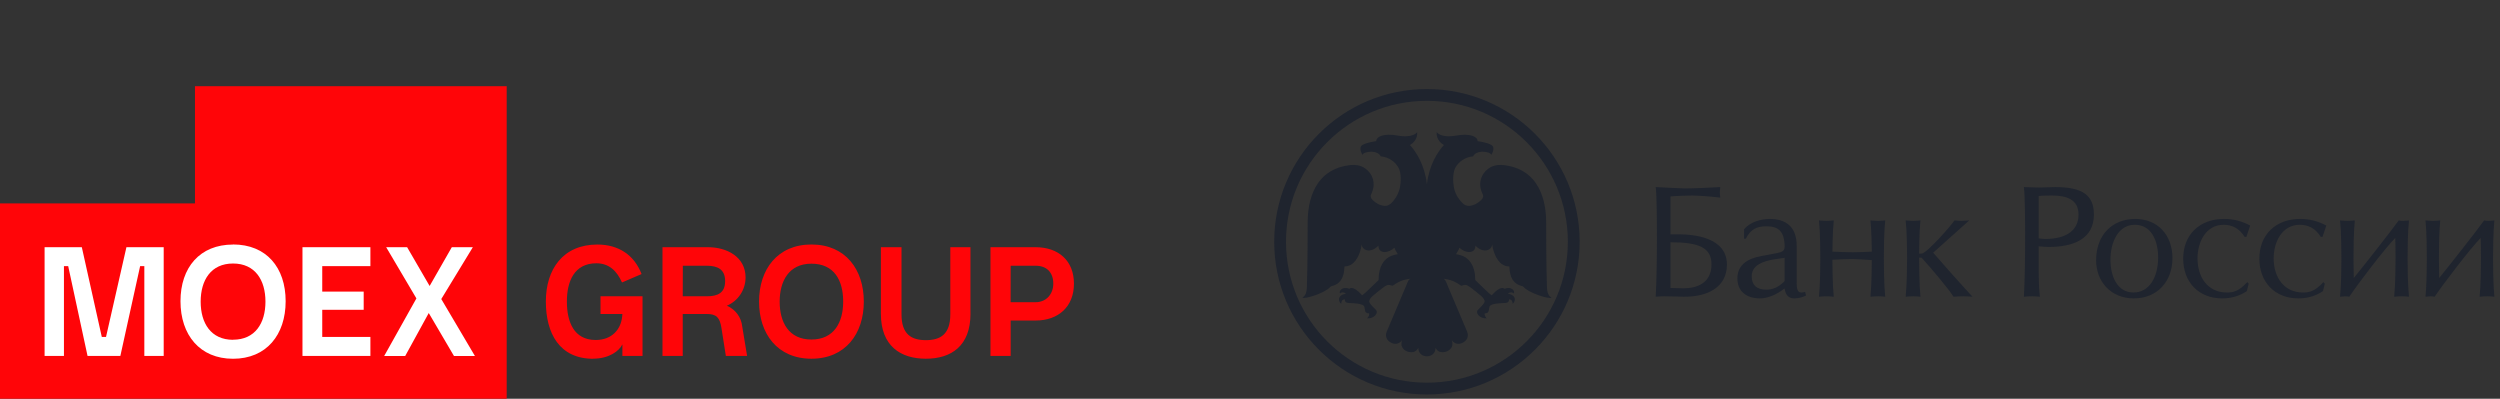 <svg width="232" height="37" viewBox="0 0 232 37" fill="none" xmlns="http://www.w3.org/2000/svg">
<rect x="0" y="0" width="232" height="37" fill="#333333" stroke="none"/>
<path d="M55.043 33.285C56.507 33.285 57.464 32.581 57.758 31.955V33.03H59.627V27.496H55.727V29.138H57.758L57.741 29.343C57.623 30.612 56.746 31.551 55.282 31.551C53.226 31.551 52.607 29.831 52.607 27.973C52.607 26.115 53.291 24.433 55.34 24.433C56.531 24.433 57.253 25.156 57.722 26.213L59.537 25.432C58.853 23.65 57.389 22.693 55.438 22.693C52.237 22.693 50.655 25.001 50.655 27.973C50.655 30.946 51.925 33.293 55.047 33.293L55.043 33.285ZM69.331 33.03H67.359L66.95 30.429C66.793 29.472 66.501 29.138 65.583 29.138H63.358V33.03H61.479V22.941H65.714C67.453 22.941 69.189 23.84 69.189 25.75C69.187 26.309 69.022 26.856 68.713 27.322C68.404 27.788 67.966 28.153 67.453 28.372C67.84 28.534 68.177 28.797 68.428 29.134C68.678 29.471 68.834 29.87 68.877 30.288L69.331 33.03ZM63.358 27.496H65.592C66.607 27.496 67.292 27.183 67.292 26.089C67.292 24.995 66.598 24.66 65.592 24.66H63.367L63.358 27.496ZM91.915 33.03V22.941H96.111C98.201 22.941 99.663 24.171 99.663 26.323C99.663 28.475 98.199 29.745 96.111 29.745H93.789V33.03H91.915ZM93.785 28.044H96.107C97.103 28.044 97.746 27.28 97.746 26.323C97.746 25.306 97.161 24.66 96.107 24.66H93.789L93.785 28.044ZM75.301 33.289C72.138 33.289 70.44 30.961 70.44 27.988C70.44 25.016 72.138 22.689 75.301 22.689C78.464 22.689 80.162 25.016 80.162 27.988C80.162 30.961 78.464 33.289 75.301 33.289ZM75.301 31.508C77.408 31.508 78.247 29.904 78.247 27.988C78.247 26.014 77.408 24.469 75.301 24.469C73.194 24.469 72.353 26.111 72.353 27.988C72.353 29.904 73.192 31.508 75.301 31.508ZM90.058 29.123V22.942H88.188V29.18C88.188 31.038 87.253 31.566 85.924 31.566C84.595 31.566 83.66 31.038 83.66 29.18V22.942H81.746V29.123C81.746 32.096 83.561 33.289 85.922 33.289C88.284 33.289 90.061 32.096 90.061 29.123" fill="#FF0508"/>
<path d="M0 37V18.873H18.093V8H47.021V37H0Z" fill="#FF0508"/>
<path d="M9.838 31.27H9.447L7.593 22.941H4.138V33.031H5.934V24.7H6.329L8.124 33.031H11.169L13.003 24.7H13.394V33.031H15.191V22.941H11.732L9.838 31.27ZM28.069 33.031H34.373V31.27H29.904V28.747H33.75V27.062H29.904V24.7H34.373V22.941H28.069V33.031ZM21.628 31.533C19.572 31.533 18.622 29.987 18.622 27.993C18.622 25.998 19.579 24.454 21.628 24.454C23.677 24.454 24.634 25.998 24.634 27.993C24.634 29.987 23.677 31.525 21.628 31.525V31.533ZM21.628 22.694C18.543 22.694 16.749 24.825 16.749 27.953C16.749 31.081 18.543 33.293 21.628 33.293C24.713 33.293 26.508 31.083 26.508 27.953C26.508 24.823 24.713 22.686 21.628 22.686V22.694ZM35.649 33.039H37.601L39.788 29.049L42.131 33.039H44.075L40.951 27.751L43.879 22.941H41.927L39.87 26.539L37.782 22.941H35.838L38.642 27.693L35.649 33.039Z" fill="white"/>
<g clip-path="url(#clip0_2509_15511)">
<mask id="mask0_2509_15511" style="mask-type:alpha" maskUnits="userSpaceOnUse" x="104" y="-6" width="142" height="57">
<path d="M104.043 -5.911H245.777V50.782H104.043V-5.911Z" fill="white"/>
</mask>
<g mask="url(#mask0_2509_15511)">
<path d="M132.417 8.263C124.591 8.263 118.246 14.609 118.246 22.435C118.246 30.262 124.591 36.608 132.417 36.608C140.247 36.608 146.592 30.262 146.592 22.435C146.592 14.609 140.247 8.263 132.417 8.263ZM132.417 35.513C125.194 35.513 119.341 29.658 119.341 22.435C119.341 15.212 125.194 9.358 132.417 9.358C139.642 9.358 145.496 15.212 145.496 22.435C145.496 29.658 139.642 35.513 132.417 35.513Z" fill="#1F242E"/>
</g>
<mask id="mask1_2509_15511" style="mask-type:alpha" maskUnits="userSpaceOnUse" x="104" y="-6" width="142" height="57">
<path d="M104.043 -5.911H245.777V50.782H104.043V-5.911Z" fill="white"/>
</mask>
<g mask="url(#mask1_2509_15511)">
<path fill-rule="evenodd" clip-rule="evenodd" d="M132.418 33.065C132.908 33.065 133.205 32.735 133.223 32.284C133.33 32.487 133.469 32.625 133.678 32.667C133.883 32.708 134.105 32.679 134.293 32.596C134.485 32.519 134.64 32.373 134.729 32.187C134.822 31.997 134.791 31.8 134.725 31.572C134.955 31.904 135.346 31.99 135.689 31.83C136.16 31.61 136.332 31.21 136.139 30.753C135.557 29.371 134.979 28.014 134.395 26.632C134.342 26.507 134.297 26.379 134.238 26.254C134.187 26.144 134.152 26.063 134.104 25.995C134.067 25.945 134.021 25.902 133.967 25.87C134.87 25.97 135.304 26.326 135.544 26.484C135.607 26.526 135.604 26.532 135.848 26.456C135.902 26.44 135.958 26.435 136.014 26.441C136.07 26.447 136.123 26.464 136.172 26.491C136.281 26.552 136.393 26.618 136.488 26.693C136.813 26.946 137.143 27.19 137.449 27.463C137.592 27.59 137.798 27.809 137.769 28.004C137.746 28.188 137.302 28.609 137.17 28.734C136.855 29.033 137.331 29.593 137.967 29.541C137.797 29.363 137.757 29.212 137.778 29.078C137.842 29.077 137.963 29.089 138.077 28.987C138.214 28.863 138.152 28.499 138.28 28.375C138.503 28.157 139.234 28.137 139.672 28.118C139.855 28.111 140.048 28.061 140.034 27.775C140.312 27.794 140.37 28.001 140.37 28.187C140.608 28.051 140.814 27.403 139.931 27.254C140.08 27.12 140.327 27.069 140.48 27.242C140.623 27.004 140.261 26.537 139.607 26.801C139.608 26.798 139.314 26.412 138.43 27.402C138.319 27.318 138.208 27.236 138.107 27.142C137.766 26.83 136.904 25.988 136.904 25.988C136.904 25.514 136.833 24.596 136.207 24.046C135.94 23.812 135.686 23.688 135.121 23.585C135.121 23.585 135.394 23.157 135.437 22.989C135.929 23.481 136.918 23.628 136.918 22.797C137.724 23.605 138.473 23.17 138.473 22.663C138.498 22.91 138.561 23.182 138.645 23.415C138.746 23.686 139.115 24.727 140.068 24.727C140.09 25.088 140.092 26.279 141.231 26.544C141.279 26.557 141.342 26.573 141.373 26.611C141.832 27.182 143.744 27.784 143.978 27.622C143.829 27.516 143.595 27.375 143.558 26.703C143.534 26.26 143.485 23.96 143.485 20.719C143.485 19.573 143.362 15.858 139.689 15.34C139.132 15.261 138.584 15.303 138.109 15.656C137.463 16.138 137.145 16.952 137.525 17.872C137.537 17.905 137.547 17.938 137.564 17.967C137.693 18.186 137.641 18.376 137.473 18.543C137.166 18.847 136.809 19.053 136.379 19.103C136.107 19.134 135.883 19.015 135.703 18.829C135.291 18.405 135.001 17.907 134.91 17.32C134.736 16.202 135.016 15.648 135.032 15.613C135.331 15.014 135.966 14.574 136.701 14.511C137.038 13.881 138.005 14.13 138.005 14.13C138.247 14.183 138.332 14.253 138.393 14.372C138.393 14.372 138.817 13.725 138.417 13.466C138.018 13.207 137.123 13.1 137.123 13.1C137.123 12.679 136.427 12.351 135.169 12.576C133.648 12.847 133.322 12.253 133.322 12.253C133.259 12.981 133.814 13.356 133.993 13.458C133.416 14.084 132.61 15.335 132.418 17.11C132.226 15.335 131.42 14.084 130.843 13.458C131.021 13.356 131.577 12.981 131.514 12.253C131.514 12.253 131.187 12.847 129.666 12.576C128.409 12.351 127.713 12.679 127.713 13.1C127.713 13.1 126.818 13.207 126.418 13.466C126.019 13.725 126.442 14.372 126.442 14.372C126.504 14.253 126.589 14.183 126.831 14.13C126.831 14.13 127.798 13.881 128.135 14.511C128.87 14.574 129.505 15.014 129.804 15.613C129.82 15.648 130.117 16.207 129.926 17.32C129.825 17.906 129.545 18.405 129.133 18.829C128.953 19.015 128.729 19.134 128.457 19.103C128.027 19.053 127.67 18.847 127.363 18.543C127.195 18.376 127.143 18.186 127.272 17.967C127.289 17.938 127.299 17.905 127.311 17.872C127.691 16.952 127.373 16.138 126.727 15.656C126.252 15.303 125.704 15.261 125.147 15.34C121.474 15.858 121.35 19.573 121.35 20.719C121.35 23.96 121.301 26.26 121.277 26.703C121.24 27.375 121.006 27.515 120.857 27.622C121.092 27.784 123.003 27.183 123.463 26.611C123.494 26.573 123.557 26.556 123.605 26.544C124.744 26.278 124.746 25.088 124.768 24.727C125.721 24.727 126.09 23.686 126.191 23.415C126.275 23.182 126.338 22.91 126.363 22.663C126.363 23.17 127.112 23.604 127.918 22.797C127.918 23.628 128.907 23.482 129.399 22.989C129.442 23.157 129.715 23.585 129.715 23.585C129.15 23.688 128.896 23.812 128.628 24.046C128.003 24.597 127.932 25.515 127.932 25.988C127.932 25.988 127.07 26.831 126.729 27.142C126.628 27.236 126.517 27.318 126.406 27.402C125.522 26.413 125.227 26.798 125.229 26.801C124.575 26.537 124.213 27.004 124.356 27.242C124.508 27.069 124.756 27.12 124.905 27.254C124.022 27.402 124.227 28.051 124.466 28.187C124.466 28 124.523 27.793 124.802 27.775C124.788 28.061 124.981 28.111 125.164 28.118C125.601 28.137 126.332 28.157 126.556 28.375C126.683 28.499 126.621 28.863 126.759 28.987C126.873 29.089 126.994 29.077 127.057 29.078C127.078 29.212 127.039 29.363 126.869 29.541C127.505 29.594 127.981 29.033 127.666 28.734C127.534 28.609 127.089 28.187 127.067 28.004C127.038 27.809 127.244 27.59 127.387 27.463C127.693 27.191 128.023 26.946 128.348 26.693C128.443 26.618 128.555 26.551 128.664 26.491C128.713 26.464 128.767 26.447 128.823 26.441C128.879 26.435 128.935 26.44 128.988 26.456C129.232 26.532 129.229 26.526 129.292 26.484C129.531 26.326 129.966 25.969 130.869 25.87C130.816 25.902 130.769 25.945 130.731 25.995C130.683 26.062 130.649 26.143 130.598 26.254C130.539 26.379 130.494 26.507 130.441 26.632C129.857 28.014 129.279 29.371 128.697 30.753C128.504 31.21 128.676 31.61 129.147 31.83C129.49 31.99 129.881 31.904 130.111 31.572C130.045 31.801 130.014 31.997 130.107 32.187C130.197 32.373 130.352 32.519 130.543 32.596C130.731 32.679 130.953 32.708 131.158 32.667C131.367 32.625 131.506 32.487 131.613 32.284C131.631 32.735 131.928 33.065 132.418 33.065Z" fill="#1F242E"/>
</g>
<mask id="mask2_2509_15511" style="mask-type:alpha" maskUnits="userSpaceOnUse" x="104" y="-6" width="142" height="57">
<path d="M104.043 -5.911H245.777V50.782H104.043V-5.911Z" fill="white"/>
</mask>
<g mask="url(#mask2_2509_15511)">
<path d="M156.353 17.486C157.134 17.486 158.728 17.416 159.639 17.361C159.616 17.528 159.602 17.696 159.597 17.865C159.597 17.962 159.626 18.187 159.639 18.34C158.785 18.234 157.927 18.169 157.066 18.145C156.773 18.145 155.637 18.172 155.022 18.228V21.743H155.735C157.193 21.743 160.259 22.022 160.259 24.555C160.259 26.612 158.536 27.55 156.27 27.536C156.016 27.536 155.066 27.495 154.46 27.495C154.197 27.495 153.875 27.509 153.65 27.536C153.736 25.995 153.762 23.868 153.762 22.104C153.762 20.523 153.751 18.129 153.65 17.36C154.546 17.403 156.028 17.486 156.353 17.486ZM155.022 26.725C155.386 26.739 155.818 26.753 156.211 26.753C157.864 26.753 158.826 25.982 158.826 24.54C158.826 22.987 157.681 22.482 155.022 22.482V26.725Z" fill="#1F242E"/>
</g>
<mask id="mask3_2509_15511" style="mask-type:alpha" maskUnits="userSpaceOnUse" x="104" y="-6" width="142" height="57">
<path d="M104.043 -5.911H245.777V50.782H104.043V-5.911Z" fill="white"/>
</mask>
<g mask="url(#mask3_2509_15511)">
<path d="M161.846 21.279C162.393 20.609 163.399 20.316 164.242 20.316C165.712 20.316 166.732 21.041 166.732 22.791V26.263C166.732 26.978 166.885 27.145 167.178 27.145C167.279 27.145 167.432 27.116 167.515 27.088L167.598 27.425C167.272 27.59 166.914 27.681 166.549 27.692C166.088 27.692 165.795 27.482 165.682 27.075L165.599 26.769C164.843 27.37 164.017 27.692 163.331 27.692C162.056 27.692 161.229 27.019 161.229 25.843C161.229 24.583 162.169 23.994 163.456 23.758L164.882 23.491C165.36 23.407 165.614 23.267 165.614 22.918C165.614 21.393 164.969 21.001 163.905 21.001C163.08 21.001 162.462 21.239 162.015 22.15H161.846V21.279ZM165.614 23.925L164.688 24.064C163.68 24.219 162.559 24.568 162.559 25.634C162.559 26.445 163.009 26.879 163.917 26.879C164.478 26.879 165.038 26.682 165.614 26.081V23.925Z" fill="#1F242E"/>
</g>
<mask id="mask4_2509_15511" style="mask-type:alpha" maskUnits="userSpaceOnUse" x="104" y="-6" width="142" height="57">
<path d="M104.043 -5.911H245.777V50.782H104.043V-5.911Z" fill="white"/>
</mask>
<g mask="url(#mask4_2509_15511)">
<path fill-rule="evenodd" clip-rule="evenodd" d="M169.518 20.497C169.672 20.497 169.964 20.469 170.174 20.455C170.063 21.518 170.047 23.281 170.047 23.351C170.636 23.38 171.488 23.409 171.94 23.409C172.528 23.405 173.116 23.386 173.703 23.351C173.703 23.268 173.688 21.505 173.578 20.455C173.812 20.469 174.122 20.497 174.289 20.497C174.445 20.497 174.738 20.469 174.948 20.455C174.835 21.505 174.821 23.267 174.821 23.995C174.821 24.583 174.835 26.473 174.948 27.537C174.734 27.51 174.518 27.496 174.303 27.496C174.066 27.496 173.785 27.51 173.577 27.537C173.687 26.473 173.702 24.583 173.702 24.137C173.086 24.093 172.246 24.038 171.924 24.038C171.543 24.038 170.609 24.063 170.046 24.106C170.046 24.583 170.062 26.472 170.173 27.537C169.959 27.51 169.745 27.496 169.53 27.496C169.292 27.496 169.012 27.51 168.801 27.537C168.912 26.473 168.926 24.583 168.926 23.995C168.926 23.281 168.912 21.505 168.801 20.455C169.039 20.468 169.349 20.497 169.518 20.497Z" fill="#1F242E"/>
</g>
<mask id="mask5_2509_15511" style="mask-type:alpha" maskUnits="userSpaceOnUse" x="104" y="-6" width="142" height="57">
<path d="M104.043 -5.911H245.777V50.782H104.043V-5.911Z" fill="white"/>
</mask>
<g mask="url(#mask5_2509_15511)">
<path fill-rule="evenodd" clip-rule="evenodd" d="M177.564 20.497C177.714 20.497 178.009 20.469 178.216 20.455C178.108 21.505 178.095 23.281 178.095 23.535H178.321C178.782 23.535 181.147 20.846 181.372 20.455C181.567 20.469 181.887 20.497 182.055 20.497C182.198 20.497 182.534 20.469 182.743 20.455L179.398 23.45C179.82 23.953 182.042 26.46 183.049 27.537C182.77 27.514 182.49 27.5 182.211 27.496C181.958 27.496 181.58 27.51 181.287 27.537C180.769 26.725 179.187 24.864 178.321 23.911H178.095C178.095 24.43 178.108 26.473 178.216 27.537C178.003 27.51 177.789 27.496 177.575 27.496C177.34 27.496 177.06 27.51 176.846 27.537C176.961 26.473 176.977 24.583 176.977 23.995C176.977 23.281 176.961 21.505 176.846 20.455C177.087 20.468 177.396 20.497 177.564 20.497Z" fill="#1F242E"/>
</g>
<mask id="mask6_2509_15511" style="mask-type:alpha" maskUnits="userSpaceOnUse" x="104" y="-6" width="142" height="57">
<path d="M104.043 -5.911H245.777V50.782H104.043V-5.911Z" fill="white"/>
</mask>
<g mask="url(#mask6_2509_15511)">
<path d="M189.234 17.403C189.721 17.403 190.354 17.361 190.715 17.361C193.305 17.361 194.315 18.145 194.315 19.907C194.315 22.191 192.395 22.917 190.118 22.917C189.991 22.917 189.457 22.89 189.19 22.861V25.281C189.19 25.981 189.218 26.836 189.304 27.536C188.81 27.483 188.312 27.483 187.818 27.536C187.904 25.996 187.932 23.867 187.932 22.104C187.932 20.523 187.918 18.129 187.818 17.36C188.282 17.373 188.912 17.403 189.234 17.403ZM189.779 22.176C191.739 22.176 192.887 21.392 192.887 19.907C192.887 18.522 191.795 18.145 190.437 18.145C190.201 18.145 189.387 18.158 189.19 18.187V22.118C189.361 22.149 189.639 22.176 189.779 22.176Z" fill="#1F242E"/>
</g>
<mask id="mask7_2509_15511" style="mask-type:alpha" maskUnits="userSpaceOnUse" x="104" y="-6" width="142" height="57">
<path d="M104.043 -5.911H245.777V50.782H104.043V-5.911Z" fill="white"/>
</mask>
<g mask="url(#mask7_2509_15511)">
<path d="M201.604 23.953C201.604 26.096 200.214 27.691 198.02 27.691C195.865 27.691 194.519 26.11 194.519 24.15C194.519 21.827 196.002 20.316 198.145 20.316C200.273 20.316 201.604 21.855 201.604 23.953ZM195.85 24.107C195.85 25.689 196.508 27.144 197.991 27.144C199.419 27.144 200.274 25.772 200.274 23.897C200.274 22.385 199.685 20.86 198.103 20.86C196.591 20.86 195.85 22.442 195.85 24.107Z" fill="#1F242E"/>
</g>
<mask id="mask8_2509_15511" style="mask-type:alpha" maskUnits="userSpaceOnUse" x="104" y="-6" width="142" height="57">
<path d="M104.043 -5.911H245.777V50.782H104.043V-5.911Z" fill="white"/>
</mask>
<g mask="url(#mask8_2509_15511)">
<path fill-rule="evenodd" clip-rule="evenodd" d="M208.466 21.979H208.297C207.807 21.182 207.122 20.86 206.352 20.86C204.713 20.86 203.93 22.442 203.93 23.981C203.93 25.758 204.908 27.144 206.645 27.144C207.221 27.144 207.738 27.061 208.549 26.178L208.676 26.332L208.507 27.018C207.832 27.467 207.08 27.691 206.212 27.691C204.027 27.691 202.6 26.165 202.6 24.009C202.6 21.756 204.14 20.316 206.393 20.316C207.239 20.313 208.072 20.524 208.815 20.931L208.466 21.979Z" fill="#1F242E"/>
</g>
<mask id="mask9_2509_15511" style="mask-type:alpha" maskUnits="userSpaceOnUse" x="104" y="-6" width="142" height="57">
<path d="M104.043 -5.911H245.777V50.782H104.043V-5.911Z" fill="white"/>
</mask>
<g mask="url(#mask9_2509_15511)">
<path fill-rule="evenodd" clip-rule="evenodd" d="M215.529 21.979H215.363C214.875 21.182 214.189 20.86 213.42 20.86C211.78 20.86 210.996 22.442 210.996 23.981C210.996 25.758 211.979 27.144 213.713 27.144C214.284 27.144 214.804 27.061 215.615 26.178L215.739 26.332L215.573 27.018C214.902 27.467 214.144 27.691 213.278 27.691C211.095 27.691 209.668 26.165 209.668 24.009C209.668 21.756 211.209 20.316 213.462 20.316C214.19 20.316 214.987 20.455 215.883 20.931L215.529 21.979Z" fill="#1F242E"/>
</g>
<mask id="mask10_2509_15511" style="mask-type:alpha" maskUnits="userSpaceOnUse" x="104" y="-6" width="142" height="57">
<path d="M104.043 -5.911H245.777V50.782H104.043V-5.911Z" fill="white"/>
</mask>
<g mask="url(#mask10_2509_15511)">
<path fill-rule="evenodd" clip-rule="evenodd" d="M217.605 27.496C217.52 27.496 217.268 27.521 217.156 27.537C217.268 26.473 217.283 24.583 217.283 23.995C217.283 23.281 217.268 21.505 217.156 20.455C217.395 20.469 217.701 20.497 217.869 20.497C218.023 20.497 218.316 20.469 218.528 20.455C218.416 21.505 218.404 23.267 218.404 23.995C218.404 24.583 218.416 25.408 218.429 25.801C219.2 24.864 221.944 21.379 222.603 20.455C222.752 20.482 222.851 20.497 223.02 20.497C223.103 20.497 223.396 20.469 223.553 20.455C223.44 21.505 223.424 23.267 223.424 23.995C223.424 24.583 223.44 26.473 223.553 27.537C223.34 27.51 223.125 27.496 222.909 27.496C222.67 27.496 222.392 27.51 222.179 27.537C222.291 26.473 222.307 24.583 222.307 23.995C222.307 23.266 222.291 22.373 222.281 22.077C221.326 23.044 218.805 26.348 218.01 27.537C217.877 27.508 217.741 27.495 217.605 27.496Z" fill="#1F242E"/>
</g>
<mask id="mask11_2509_15511" style="mask-type:alpha" maskUnits="userSpaceOnUse" x="118" y="8" width="114" height="29">
<path d="M118 8H232V37H118V8Z" fill="white"/>
</mask>
<g mask="url(#mask11_2509_15511)">
<path fill-rule="evenodd" clip-rule="evenodd" d="M225.532 27.496C225.447 27.496 225.195 27.521 225.086 27.537C225.195 26.473 225.21 24.583 225.21 23.995C225.21 23.281 225.195 21.505 225.086 20.455C225.322 20.469 225.628 20.497 225.796 20.497C225.95 20.497 226.245 20.469 226.455 20.455C226.343 21.505 226.331 23.267 226.331 23.995C226.331 24.583 226.343 25.408 226.356 25.801C227.127 24.864 229.868 21.379 230.526 20.455C230.68 20.482 230.779 20.497 230.947 20.497C231.03 20.497 231.326 20.469 231.478 20.455C231.37 21.505 231.354 23.267 231.354 23.995C231.354 24.583 231.37 26.473 231.478 27.537C231.264 27.51 231.049 27.496 230.834 27.496C230.597 27.496 230.315 27.51 230.108 27.537C230.22 26.473 230.232 24.583 230.232 23.995C230.232 23.266 230.22 22.373 230.207 22.077C229.255 23.044 226.731 26.348 225.934 27.537C225.802 27.508 225.667 27.494 225.532 27.496Z" fill="#1F242E"/>
</g>
</g>
<defs>
<clipPath id="clip0_2509_15511">
<rect width="114" height="29" fill="white" transform="translate(118 8)"/>
</clipPath>
</defs>
</svg>
